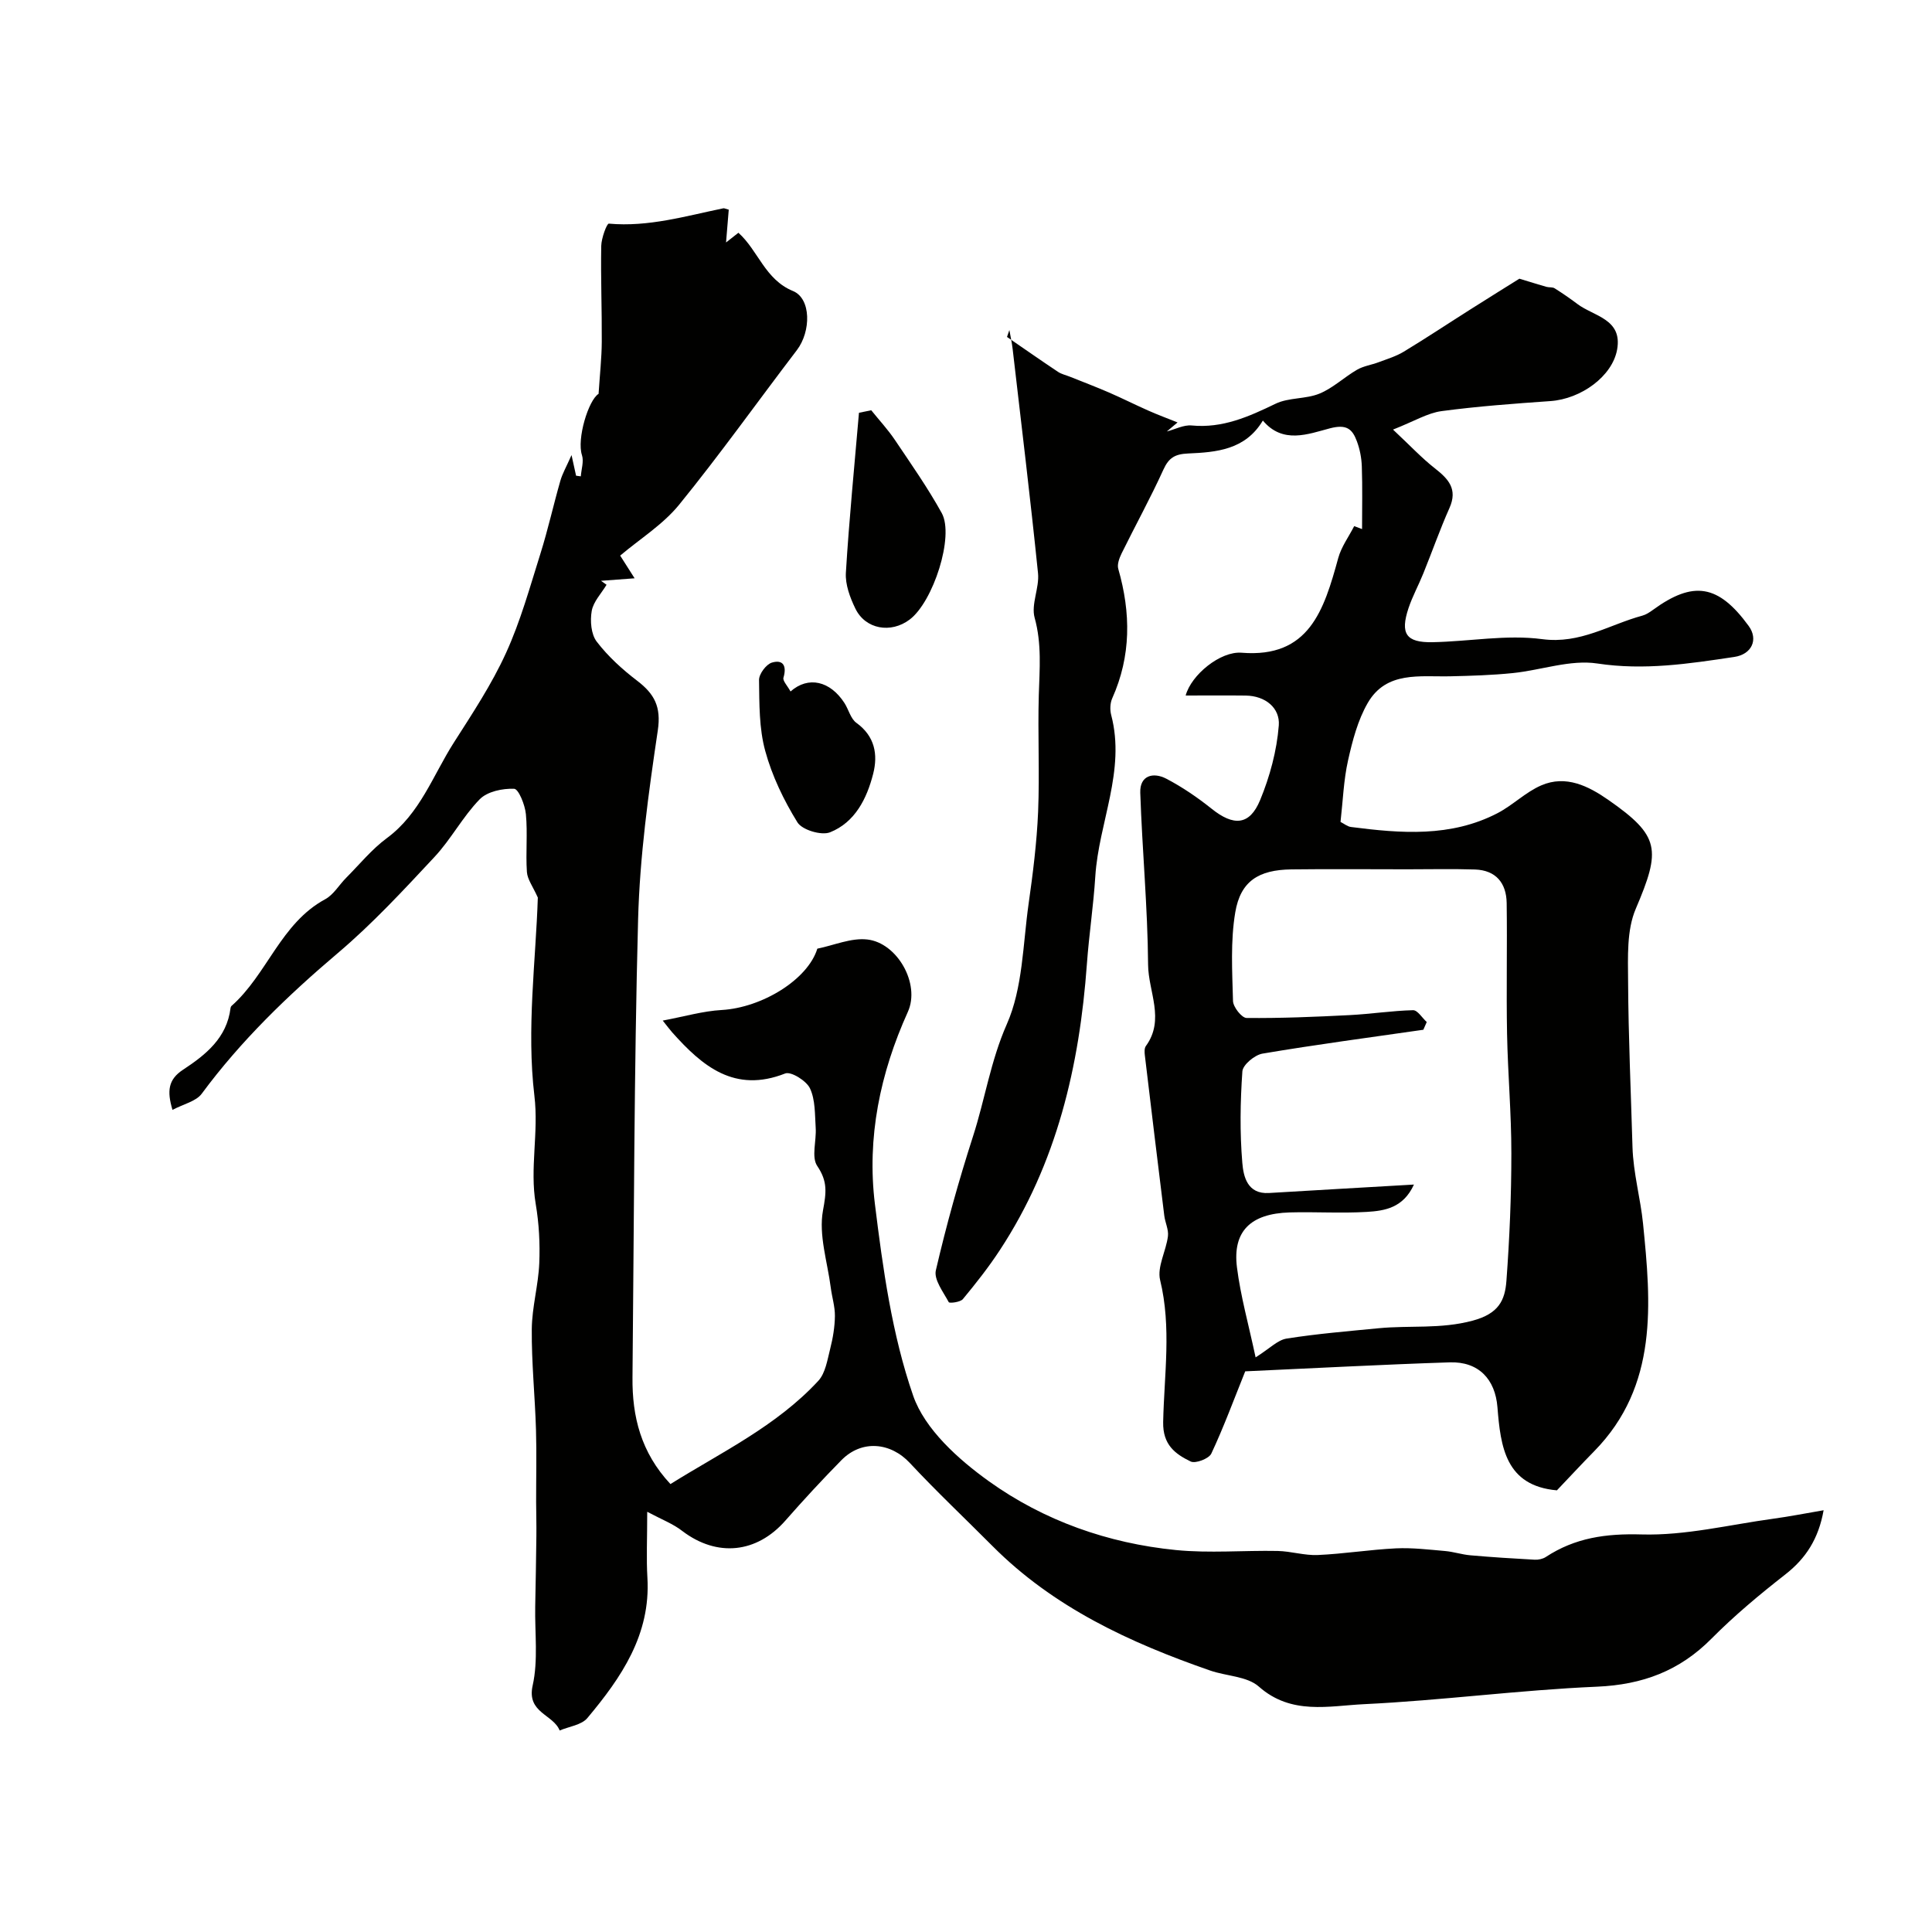 <svg enable-background="new 0 0 400 400" viewBox="0 0 400 400" xmlns="http://www.w3.org/2000/svg"><g fill="#010100"><path d="m134 313c0 5.69-.2 9.69.04 13.67.69 11.77-5.41 20.65-12.43 29.03-1.21 1.45-3.79 1.75-5.74 2.58-1.32-3.36-6.86-3.64-5.59-9.31 1.17-5.23.43-10.89.53-16.36.09-4.86.19-9.72.24-14.58.03-2.35-.04-4.7-.05-7.05-.01-5 .12-10-.03-15-.21-6.94-.93-13.87-.87-20.8.04-4.55 1.36-9.08 1.55-13.64.17-4.06-.05-8.22-.73-12.23-1.27-7.45.64-14.77-.28-22.45-1.65-13.81.3-28.05.71-41.03-1.02-2.29-2.15-3.75-2.26-5.29-.27-3.98.17-8.02-.21-11.98-.18-1.91-1.51-5.21-2.43-5.25-2.4-.1-5.56.56-7.14 2.18-3.51 3.6-5.92 8.26-9.36 11.94-6.41 6.87-12.84 13.82-19.99 19.88-10.4 8.81-20.08 18.15-28.2 29.14-1.17 1.58-3.75 2.12-6.05 3.34-1.17-3.93-.88-6.3 2.18-8.31 4.68-3.08 9.08-6.57 9.84-12.77.02-.15.09-.34.2-.44 7.4-6.53 10.17-17.11 19.41-22.1 1.73-.94 2.86-2.95 4.32-4.42 2.78-2.79 5.31-5.92 8.44-8.23 6.89-5.08 9.53-12.99 13.86-19.77 3.85-6.03 7.84-12.06 10.79-18.53 3.02-6.6 4.97-13.71 7.16-20.66 1.55-4.94 2.67-10.02 4.1-15 .43-1.52 1.25-2.92 2.32-5.34.48 2.17.71 3.22.94 4.27.33.04.65.09.98.13.11-1.47.66-3.09.24-4.38-1.11-3.37 1.35-11.43 3.44-12.7.26-4.04.64-7.41.66-10.78.04-6.61-.23-13.23-.11-19.84.03-1.62 1.16-4.66 1.57-4.62 8.19.74 15.91-1.57 23.74-3.18.14-.03.31.08 1.09.29-.17 2.01-.34 4.15-.56 6.79 1.04-.81 1.8-1.41 2.56-2.01 4.1 3.67 5.48 9.67 11.29 12.06 3.79 1.55 3.78 8.36.8 12.26-8.13 10.65-15.91 21.59-24.36 31.98-3.35 4.12-8.12 7.08-12.21 10.54.97 1.52 1.83 2.87 2.99 4.7-2.78.21-4.87.36-6.96.52.38.27.77.55 1.15.82-1.08 1.8-2.73 3.49-3.07 5.42-.36 2.04-.14 4.83 1.04 6.36 2.34 3.06 5.3 5.75 8.38 8.1 3.56 2.72 4.99 5.37 4.26 10.28-1.93 12.97-3.73 26.06-4.08 39.15-.84 31.59-.84 63.2-1.16 94.8-.08 8.08 1.73 15.52 7.86 22.08 10.51-6.57 21.93-11.99 30.6-21.36 1.5-1.62 1.89-4.37 2.48-6.68.56-2.2.94-4.5.97-6.76.02-1.95-.61-3.91-.86-5.88-.69-5.34-2.54-10.91-1.61-15.96.68-3.72 1-5.98-1.19-9.22-1.25-1.85-.14-5.23-.32-7.9-.18-2.76-.06-5.77-1.18-8.16-.73-1.57-3.93-3.56-5.13-3.09-10.5 4.13-17.15-1.5-23.41-8.52-.43-.48-.81-1.01-1.95-2.43 4.49-.84 8.32-1.97 12.2-2.19 8.36-.48 17.85-6.3 19.81-12.7 3.43-.69 7-2.28 10.34-1.9 6.2.69 11.03 9.18 8.4 14.99-5.76 12.74-8.51 26.06-6.82 39.78 1.65 13.39 3.54 27.04 7.92 39.68 2.41 6.95 9.35 13.18 15.68 17.72 11.39 8.16 24.66 12.85 38.72 14.24 6.96.69 14.05.05 21.07.19 2.77.06 5.55.96 8.3.84 5.41-.24 10.79-1.12 16.19-1.38 3.37-.16 6.78.26 10.15.55 1.77.15 3.5.74 5.27.89 4.43.39 8.87.67 13.3.91.76.04 1.67-.15 2.3-.56 6.07-3.99 12.45-4.88 19.84-4.67 9.04.26 18.15-2.01 27.22-3.25 3.37-.46 6.72-1.12 10.46-1.76-1.05 5.9-3.66 9.96-7.94 13.3-5.31 4.15-10.53 8.5-15.27 13.28-6.62 6.68-14.27 9.54-23.7 9.95-16.1.69-32.13 2.85-48.22 3.62-7.29.35-15.08 2.31-21.8-3.64-2.43-2.15-6.7-2.15-10.07-3.32-16.65-5.78-32.44-13.07-45.11-25.81-5.69-5.72-11.57-11.26-17.07-17.16-4-4.29-9.96-4.87-14.17-.59-3.99 4.06-7.86 8.24-11.61 12.52-5.95 6.77-14.12 7.59-21.28 2.19-1.89-1.5-4.27-2.4-7.32-4.02z"/><path d="m208.49 69.76c3.51 2.41 7.01 4.86 10.55 7.22.73.49 1.65.68 2.49 1.02 2.68 1.07 5.38 2.1 8.02 3.24 2.77 1.2 5.46 2.56 8.22 3.78 1.98.88 4.02 1.63 6.03 2.44-.74.62-1.48 1.25-2.22 1.87 1.72-.44 3.49-1.4 5.15-1.24 6.4.61 11.81-1.82 17.36-4.5 2.73-1.32 6.26-.93 9.1-2.1 2.8-1.15 5.12-3.41 7.79-4.95 1.34-.77 2.98-.99 4.46-1.55 1.75-.66 3.59-1.21 5.18-2.17 4.69-2.84 9.26-5.88 13.89-8.81 3.82-2.42 7.66-4.81 10.06-6.31 2.81.85 4.2 1.3 5.61 1.69.55.15 1.24.02 1.69.3 1.61 1.01 3.18 2.1 4.7 3.24 3.41 2.57 9.37 3.09 8.24 9.43-.99 5.56-7.48 10.24-13.81 10.68-7.53.53-15.08 1.08-22.56 2.08-2.87.39-5.56 2.06-10.03 3.82 3.69 3.46 6.01 5.95 8.66 8.02 2.81 2.2 4.77 4.29 3.03 8.21-1.98 4.44-3.59 9.05-5.42 13.56-.97 2.41-2.24 4.72-3.06 7.17-1.76 5.29-.52 7.16 4.95 7.06 7.59-.14 15.31-1.62 22.73-.63 7.91 1.05 13.91-3.03 20.74-4.87.76-.21 1.49-.69 2.14-1.16 8.41-6.15 13.6-5.29 19.86 3.29 2.06 2.82.64 5.88-2.96 6.42-9.4 1.41-18.66 2.83-28.37 1.36-5.59-.85-11.61 1.38-17.47 1.98-4.29.44-8.62.57-12.93.67-6.3.15-13.28-1.16-17.14 5.53-2.06 3.57-3.16 7.81-4.07 11.88-.92 4.09-1.06 8.36-1.56 12.74.74.37 1.43.96 2.18 1.05 10.32 1.33 20.65 2.16 30.32-2.86 3.17-1.65 5.82-4.36 9.07-5.76 5.11-2.21 9.79.16 13.89 3.02 10.71 7.46 10.9 10.27 5.67 22.53-1.9 4.44-1.62 9.99-1.59 15.03.06 11.43.58 22.87.91 34.3.16 5.38 1.67 10.72 2.18 15.82 1.65 16.46 3.21 33.59-10.09 47.14-2.67 2.72-5.25 5.51-7.74 8.12-10.64-.94-11.66-9.02-12.31-17.21-.46-5.8-3.9-9.48-9.87-9.29-14.1.46-28.18 1.22-42.35 1.86-2.34 5.81-4.44 11.53-7.02 17.03-.49 1.05-3.28 2.12-4.27 1.64-3.21-1.56-5.79-3.45-5.7-8.16.2-9.78 1.76-19.59-.63-29.41-.66-2.72 1.24-6.01 1.62-9.08.17-1.37-.59-2.83-.76-4.27-1.37-11.05-2.7-22.1-4.02-33.16-.08-.64-.12-1.48.21-1.94 4.01-5.49.5-11.27.46-16.84-.09-11.87-1.22-23.73-1.62-35.61-.12-3.6 2.7-4.3 5.39-2.9 3.31 1.73 6.45 3.88 9.37 6.21 4.55 3.65 7.87 3.51 10.06-1.79 2.01-4.87 3.45-10.21 3.86-15.44.28-3.61-2.76-6.14-6.86-6.19-4.08-.05-8.16-.01-12.42-.01 1.13-4.25 7.17-9.22 11.59-8.86 13.97 1.13 17.04-8.8 20-19.61.64-2.33 2.18-4.41 3.3-6.6.54.2 1.08.41 1.63.61 0-4.33.1-8.65-.05-12.97-.06-1.76-.41-3.58-1.03-5.23-.94-2.53-2.14-3.56-5.57-2.66-4.5 1.18-9.75 3.32-13.89-1.61-3.65 6.1-9.64 6.56-15.48 6.82-2.7.12-3.99.87-5.11 3.34-2.67 5.87-5.79 11.53-8.64 17.32-.48.98-.98 2.3-.7 3.24 2.61 9.1 2.68 18.01-1.26 26.8-.44.99-.49 2.37-.21 3.44 3.04 11.56-2.58 22.25-3.29 33.42-.38 6.05-1.3 12.07-1.74 18.13-1.53 21.12-6.22 41.27-18.02 59.24-2.32 3.54-4.96 6.89-7.66 10.15-.53.64-2.78.9-2.92.63-1.14-2.12-3.12-4.68-2.67-6.6 2.17-9.34 4.75-18.6 7.69-27.73 2.48-7.68 3.64-15.61 7-23.22 3.32-7.51 3.32-16.53 4.51-24.92.9-6.33 1.7-12.7 1.97-19.08.33-8.02-.09-16.07.14-24.1.16-5.39.64-10.64-.86-16.05-.77-2.79 1.01-6.2.7-9.23-1.58-15.48-3.46-30.93-5.25-46.39-.15-1.32-.45-2.63-.68-3.95-.16.48-.33.96-.49 1.43zm86.9 141.84c-.23.53-.47 1.07-.7 1.6-11.11 1.6-22.24 3.07-33.3 4.94-1.62.27-4.08 2.32-4.17 3.68-.44 6.3-.54 12.67-.01 18.95.23 2.77 1.02 6.49 5.5 6.23 9.67-.58 19.34-1.13 30.03-1.75-2.2 4.84-6.07 5.44-9.75 5.66-5.31.32-10.65-.04-15.98.11-8.1.24-11.85 3.92-10.91 11.38.75 5.97 2.41 11.82 3.86 18.63 2.93-1.84 4.55-3.59 6.41-3.89 6.3-1 12.68-1.52 19.04-2.14 6.46-.63 12.84.21 19.48-1.57 5.4-1.45 6.7-4.2 7-8.27.65-8.76 1.02-17.55 1.02-26.33.01-8.26-.73-16.52-.89-24.78-.17-9.02.05-18.05-.08-27.08-.06-4.14-2.22-6.8-6.56-6.95-4.68-.15-9.38-.04-14.06-.04-7.99 0-15.98-.08-23.98.02-6.74.09-10.5 2.42-11.59 8.88-1.01 5.98-.63 12.23-.47 18.36.03 1.25 1.81 3.51 2.81 3.52 7.09.07 14.19-.23 21.28-.59 4.41-.22 8.79-.91 13.19-1.02.94-.01 1.89 1.6 2.83 2.45z"/><path d="m180.38 84.94c1.65 2.05 3.45 3.99 4.91 6.16 3.34 4.97 6.8 9.9 9.69 15.13 2.63 4.77-1.76 18.35-6.64 22.04-3.88 2.93-9.15 2.03-11.24-2.26-1.11-2.28-2.12-4.99-1.97-7.43.67-11.06 1.77-22.08 2.71-33.12.84-.18 1.69-.35 2.54-.52z"/><path d="m163.67 143.16c3.7-3.26 8.21-2.16 11.15 2.37.88 1.36 1.29 3.27 2.49 4.13 3.82 2.76 4.49 6.55 3.47 10.55-1.31 5.14-3.76 10.05-8.93 12.11-1.79.71-5.78-.49-6.75-2.06-2.83-4.58-5.26-9.62-6.67-14.8-1.28-4.67-1.21-9.76-1.28-14.67-.02-1.24 1.48-3.26 2.67-3.61 2.33-.69 3.1.71 2.39 3.12-.2.65.81 1.66 1.46 2.86z"/></g></svg>